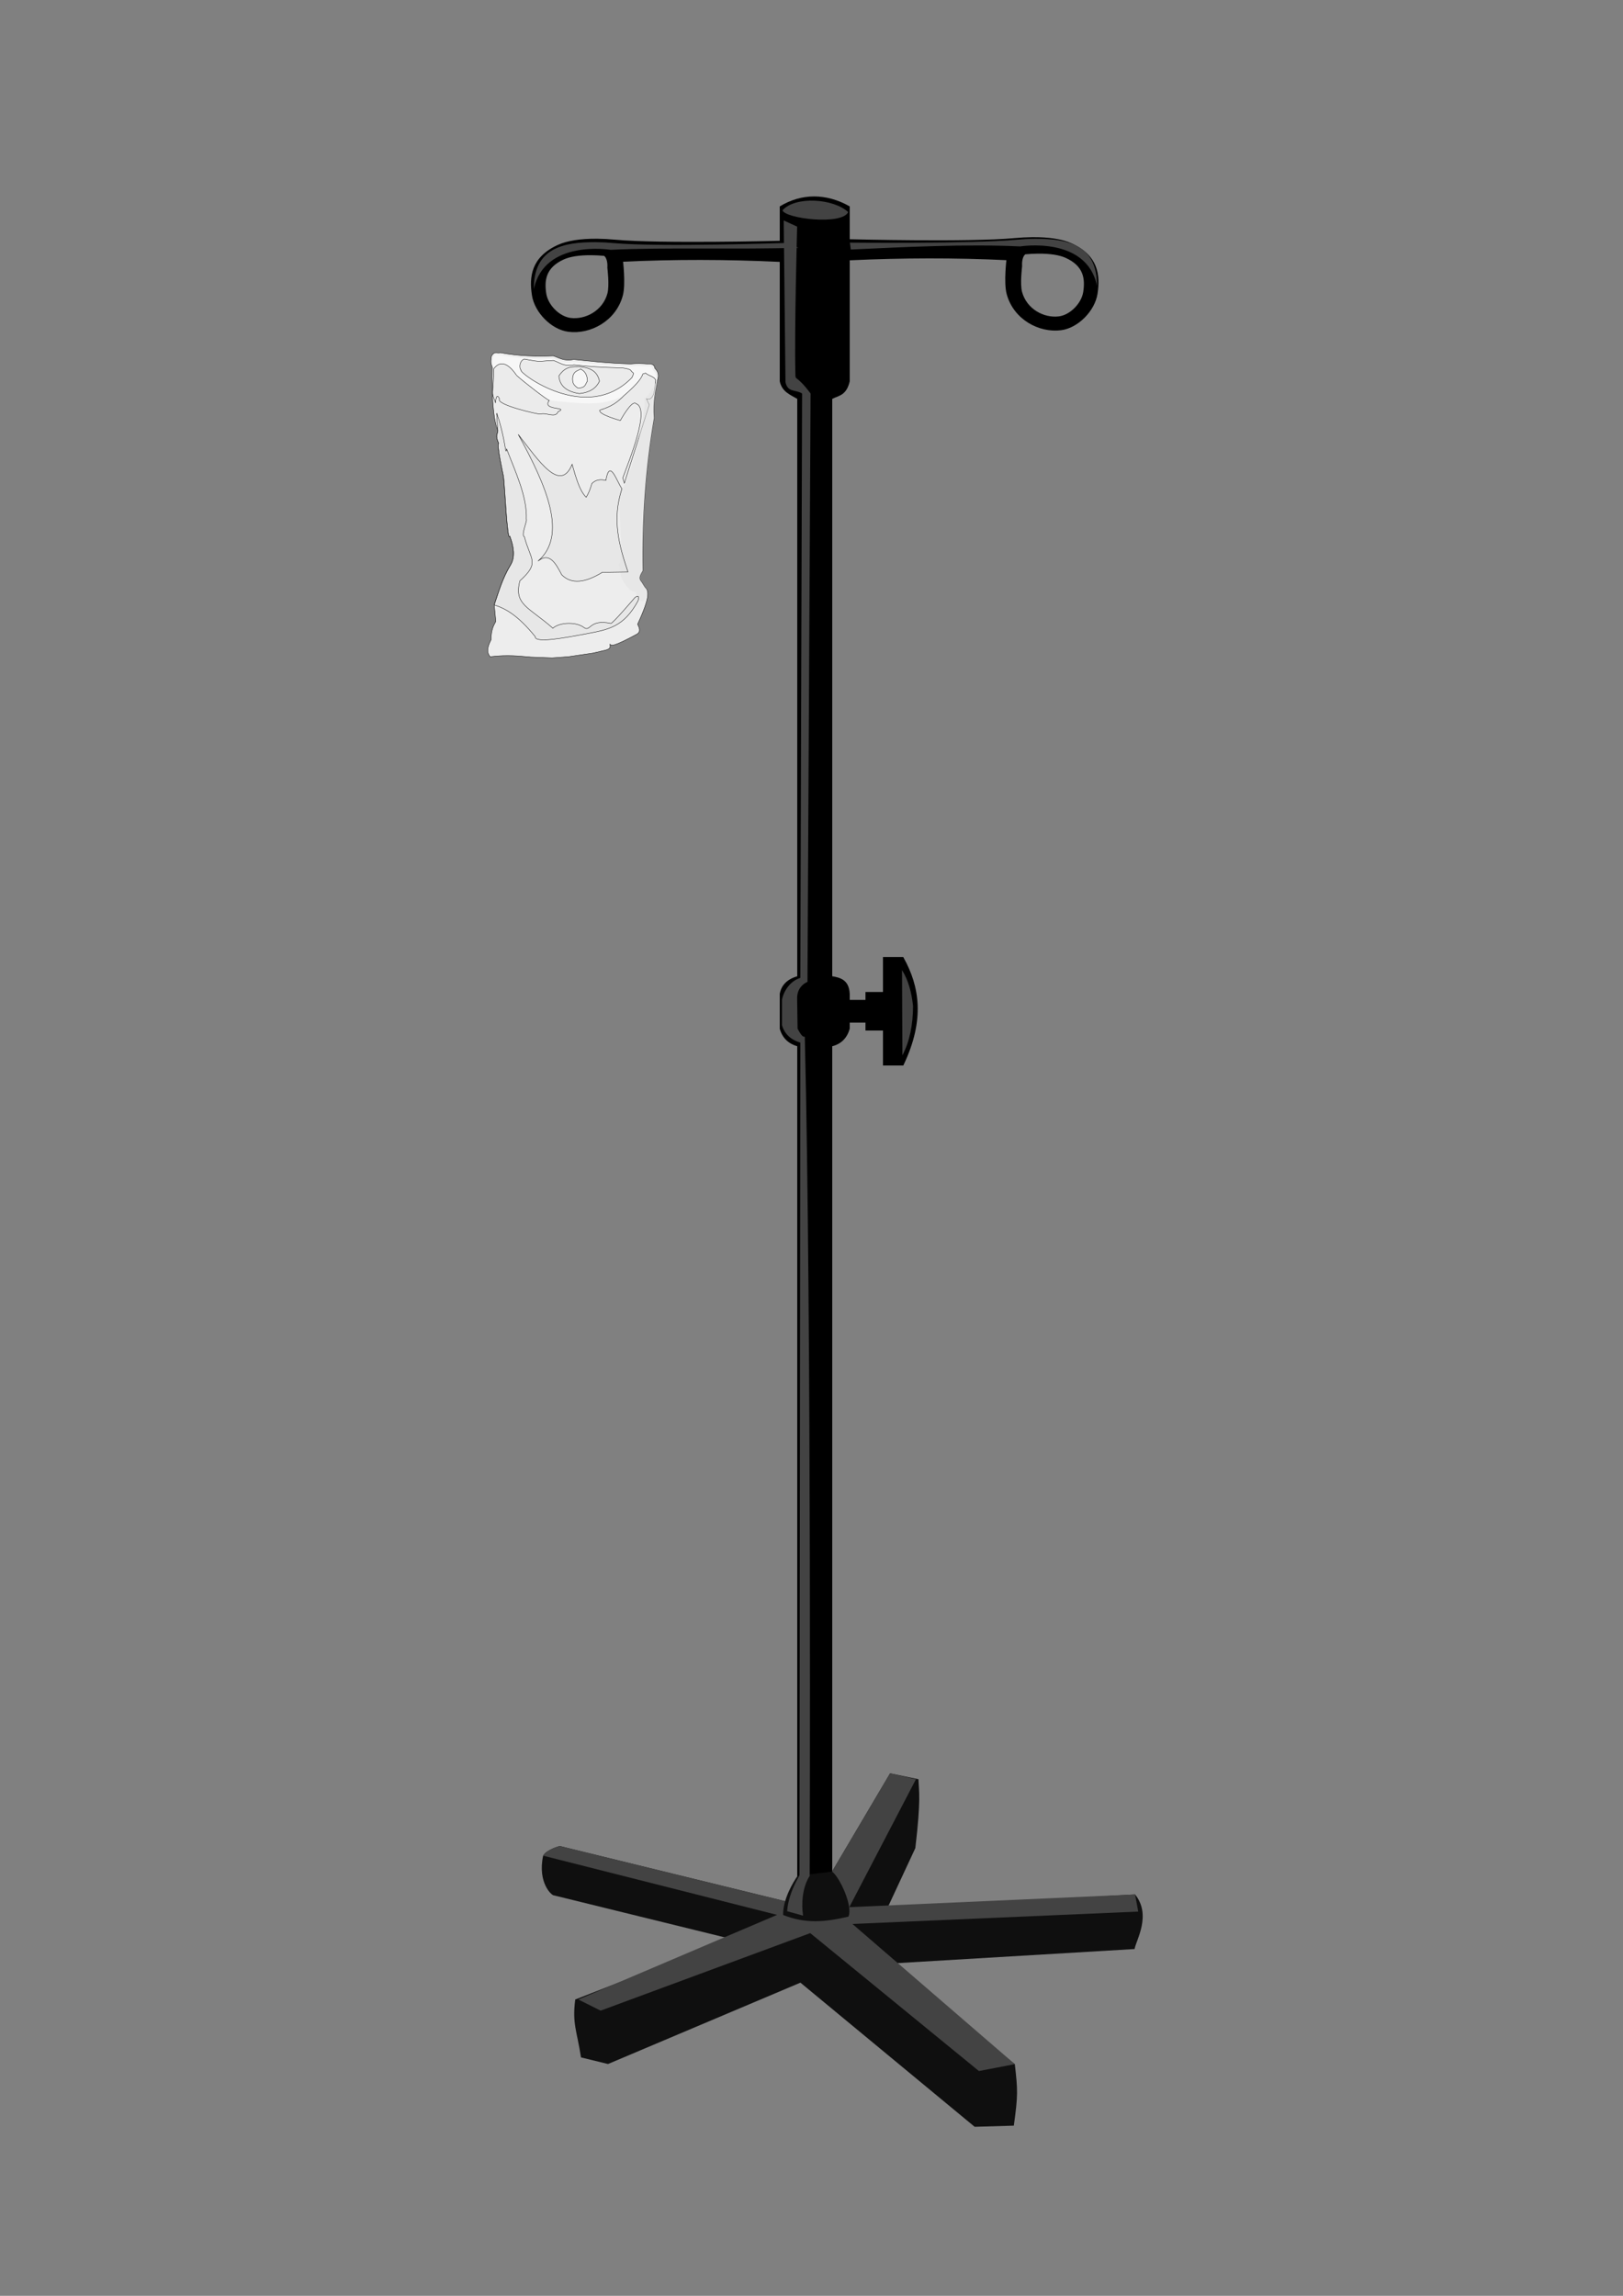 <?xml version="1.0" encoding="UTF-8" standalone="no"?>
<!-- Created with Inkscape (http://www.inkscape.org/) -->

<svg
   xmlns:dc="http://purl.org/dc/elements/1.1/"
   xmlns:cc="http://creativecommons.org/ns#"
   xmlns:rdf="http://www.w3.org/1999/02/22-rdf-syntax-ns#"
   xmlns:svg="http://www.w3.org/2000/svg"
   xmlns="http://www.w3.org/2000/svg"
   xmlns:sodipodi="http://sodipodi.sourceforge.net/DTD/sodipodi-0.dtd"
   xmlns:inkscape="http://www.inkscape.org/namespaces/inkscape"
   width="210mm"
   height="297mm"
   viewBox="0 0 744.094 1052.362"
   id="svg4231"
   version="1.1"
   inkscape:version="0.91 r13725"
   sodipodi:docname="INFUSION HOLDER and BAG.svg">
  <rect x="0" y="0" width="744.094" height="1052.362" fill="#808080" stroke="none"/>
  <defs
     id="defs4233" />
  <sodipodi:namedview
     id="base"
     pagecolor="#ffffff"
     bordercolor="#666666"
     borderopacity="1.0"
     inkscape:pageopacity="0.0"
     inkscape:pageshadow="2"
     inkscape:zoom="0.12374369"
     inkscape:cx="-1349.4238"
     inkscape:cy="740.60318"
     inkscape:document-units="px"
     inkscape:current-layer="layer1"
     showgrid="false"
     inkscape:window-width="1366"
     inkscape:window-height="706"
     inkscape:window-x="-8"
     inkscape:window-y="1102"
     inkscape:window-maximized="1" />
  <g
     inkscape:label="Layer 1"
     inkscape:groupmode="layer"
     id="layer1">
    <path
       style="display:inline;fill:none;fill-rule:evenodd;stroke:#000000;stroke-width:10.426;stroke-linecap:butt;stroke-linejoin:miter;stroke-miterlimit:4;stroke-dasharray:none;stroke-opacity:1"
       d="m 381.555,463.542 16.039,0"
       id="path4245"
       inkscape:connector-curvature="0" />
    <path
       sodipodi:nodetypes="cccccccccccccccccc"
       inkscape:connector-curvature="0"
       id="path5043"
       d="m 357.494,94.617 c 9.904,-6.081 21.379,-6.109 32.08,0 l 0,80.202 c -1.561,6.566 -5.03,6.461 -8.02,8.02 l 0,146.787 0,117.878 c 3.815,0.612 7.717,1.766 8.02,8.019 l 0,16.042 c -1.242,4.297 -3.916,6.969 -8.02,8.019 l 0,392.986 -16.041,0 0,-392.986 c -4.061,-1.19 -6.827,-3.773 -8.02,-8.019 l 0,-16.042 c 0.729,-3.874 3.279,-6.625 8.02,-8.019 l 0,-264.665 c -3.238,-1.92 -6.96,-3.195 -8.02,-8.02 z"
       style="display:inline;opacity:1;fill:#000000;fill-opacity:1;fill-rule:evenodd;stroke:none;stroke-width:1px;stroke-linecap:butt;stroke-linejoin:miter;stroke-opacity:1" />
    <path
       sodipodi:nodetypes="ccccccccccczcccccccccccccccsccc"
       inkscape:connector-curvature="0"
       id="path4230"
       d="m 225.669,168.451 c -0.264,-1.367 -0.999,-1.554 -0.369,-5.156 1.351,-2.603 2.701,-1.231 4.051,-1.657 8.997,1.685 16.764,1.73 24.305,1.473 2.802,0.88 4.781,2.584 9.392,1.657 7.877,0.804 15.265,1.691 25.962,2.025 2.935,-0.296 5.469,-0.19 7.918,0 1.666,-0.074 3.105,0.157 3.314,2.025 1.459,1.422 2.078,3.215 1.105,5.708 -0.753,5.184 -2.082,9.216 -1.473,17.124 -4.036,23.581 -5.536,46.88 -5.156,69.97 -0.955,1.639 -1.996,3.255 -0.921,4.603 1.076,1.348 1.386,2.537 2.578,3.683 0.84,1.426 1.753,3.748 -4.051,16.204 0.785,1.646 1.63,3.421 -0.368,4.603 -11.26,6.083 -11.575,5.201 -12.337,4.603 0.256,1.086 0.419,2.157 -2.21,2.762 l -5.524,1.289 -11.232,1.657 -7.549,0.552 -9.575,-0.368 c -5.527,-0.429 -10.454,-1.158 -18.781,-0.184 -1.87,-2.009 -1.179,-4.749 0.369,-7.734 0.071,-4.818 1.19,-6.496 2.209,-8.47 l -0.736,-7.55 c 2.069,-6.026 3.626,-11.924 7.549,-18.413 2.083,-3.523 1.463,-8.06 -0.368,-13.05 -1.243,3.15 -2.433,-24.764 -2.946,-27.459 -0.184,-0.966 -3.172,-14.521 -2.21,-15.099 -1.714,-3.953 -0.4,-4.122 -0.368,-5.892 -2.212,-5.578 -2.815,-15.982 -2.578,-28.909 z"
       style="display:inline;fill:#ededed;fill-opacity:1;fill-rule:evenodd;stroke:#000000;stroke-width:0.182px;stroke-linecap:butt;stroke-linejoin:miter;stroke-opacity:1" />
    <path
       style="display:inline;fill:#ffffff;fill-opacity:0.546;fill-rule:evenodd;stroke:none;stroke-width:1px;stroke-linecap:butt;stroke-linejoin:miter;stroke-opacity:1"
       d="m 226.405,169.004 c -0.264,-1.366 -0.999,-1.554 -0.368,-5.156 1.35,-2.602 1.78,-0.679 3.13,-1.105 8.997,1.685 16.764,1.73 24.305,1.473 2.802,0.88 4.781,2.584 9.391,1.657 7.877,0.805 15.265,1.691 25.962,2.026 2.935,-0.296 5.47,-0.19 7.918,0 1.666,-0.074 2.368,-0.211 2.578,1.657 1.459,1.422 2.078,3.215 1.105,5.708 -0.201,9.603 -4.051,7.549 -4.051,7.549 l 1.289,2.762 -11.416,35.906 -0.736,-2.394 c 3.127,-8.531 12.746,-31.908 6.076,-34.065 -1.87,-2.009 -8.728,10.718 -7.181,7.734 0,0 -10.41,-2.813 -9.391,-4.787 5.248,-1.541 8.186,-3.657 11.048,-6.629 -10.32,5.434 -21.017,3.361 -34.249,2.21 -3.683,4.787 9.381,2.804 4.051,5.179 -1.243,3.15 -5.513,0.176 -8.102,1.082 -0.703,0.246 -20.672,-4.254 -18.781,-6.997 -1.714,-3.953 -1.873,3.428 -1.842,1.657 -2.212,-5.578 -0.974,-2.54 -0.737,-15.467 z"
       id="path4232"
       inkscape:connector-curvature="0"
       sodipodi:nodetypes="cccccccccccccccccccsccc" />
    <path
       sodipodi:nodetypes="ccccsccc"
       inkscape:connector-curvature="0"
       id="path4234"
       d="m 226.405,169.004 c 4.839,-6.493 10.334,3.13 10.496,3.13 3.677,3.305 13.88,11.158 14.915,11.416 -3.683,4.787 9.381,2.804 4.051,5.179 -1.243,3.15 -5.513,0.176 -8.102,1.082 -0.703,0.246 -20.672,-4.254 -18.781,-6.997 -1.714,-3.953 -1.873,3.428 -1.842,1.657 -2.212,-5.578 -0.974,-2.54 -0.737,-15.467 z"
       style="display:inline;fill:#e1e1e1;fill-opacity:0.546;fill-rule:evenodd;stroke:#000000;stroke-width:0.182px;stroke-linecap:butt;stroke-linejoin:miter;stroke-opacity:1" />
    <path
       sodipodi:nodetypes="cccccccccccc"
       inkscape:connector-curvature="0"
       id="path4236"
       d="m 294.718,171.397 1.289,-0.368 c 1.459,1.422 5.392,1.742 4.419,4.235 -0.201,9.603 -4.051,7.549 -4.051,7.549 l 1.289,2.762 -11.416,35.906 -0.736,-2.394 c 3.127,-8.531 12.746,-31.908 6.076,-34.065 -1.87,-2.009 -7.181,7.734 -7.181,7.734 0,0 -10.41,-2.813 -9.391,-4.787 5.248,-1.541 8.186,-3.657 11.048,-6.629 4.429,-3.825 7.92,-7.34 8.654,-9.943 z"
       style="display:inline;fill:#e1e1e1;fill-opacity:0.546;fill-rule:evenodd;stroke:#000000;stroke-width:0.182px;stroke-linecap:butt;stroke-linejoin:miter;stroke-opacity:1" />
    <path
       sodipodi:nodetypes="cccccczccccc"
       inkscape:connector-curvature="0"
       id="path4238"
       d="m 283.67,258.492 c 2.935,-0.296 -1.344,-34.623 1.105,-34.433 2.867,1.26 13.143,-40.103 10.312,-41.614 1.459,1.422 7.233,-10.411 6.26,-7.918 -0.753,5.184 -2.082,9.216 -1.473,17.124 -4.036,23.581 -5.536,46.88 -5.156,69.97 -0.955,1.639 -1.996,3.255 -0.921,4.603 1.076,1.348 1.386,2.537 2.578,3.683 0.84,1.426 -0.273,8.168 -3.683,4.603 0,0 0,0 -1.289,-3.13 -3.175,0.227 -7.47,-6.885 -6.997,-9.391 z"
       style="display:inline;fill:#e1e1e1;fill-opacity:0.546;fill-rule:evenodd;stroke:none;stroke-width:1px;stroke-linecap:butt;stroke-linejoin:miter;stroke-opacity:1" />
    <path
       inkscape:connector-curvature="0"
       id="path4240"
       d="m 240.399,164.584 c -2.018,0.619 -2.643,3.731 -1.473,5.155 -1.443,0.802 29.916,24.989 50.821,3.315 0.973,-2.493 1.091,-1.524 -0.368,-2.946 0,-1.013 -3.851,-1.493 -4.327,-1.473 -10.697,-0.335 -14.034,-0.576 -21.911,-1.381 -4.61,0.927 -6.589,-1.145 -9.391,-2.025 -7.541,0.257 -4.352,1.041 -13.349,-0.644 z m 25.778,4.603 c 2,0.885 3.095,2.675 3.131,5.524 -1.001,1.28 -0.716,3.202 -4.419,3.13 -2.529,-1.696 -2.2,-2.821 -2.394,-4.051 0.159,-3.672 2.141,-3.697 3.683,-4.603 z"
       style="display:inline;fill:#e1e1e1;fill-opacity:0.546;fill-rule:evenodd;stroke:#000000;stroke-width:0.182px;stroke-linecap:butt;stroke-linejoin:miter;stroke-opacity:1" />
    <path
       sodipodi:nodetypes="ccccc"
       inkscape:connector-curvature="0"
       id="path4242"
       d="m 256.235,172.318 c 0.332,3.992 2.695,7.047 9.391,8.102 4.496,-0.475 7.656,-2.287 9.207,-5.708 -0.983,-4.813 -4.628,-6.202 -9.023,-6.629 -3.192,0.141 -6.383,-0.597 -9.575,4.235 z"
       style="display:inline;fill:none;fill-rule:evenodd;stroke:#000000;stroke-width:0.182px;stroke-linecap:butt;stroke-linejoin:miter;stroke-opacity:1" />
    <path
       sodipodi:nodetypes="ccccccscccsccccsccc"
       inkscape:connector-curvature="0"
       id="path4244"
       d="m 227.878,189.81 c 4.155,12.444 3.788,19.622 4.419,16.02 3.906,10.254 9.455,21.786 9.022,32.223 0.578,0.324 -2.609,7.496 -0.921,7.918 2.747,10.757 7.367,11.789 -2.026,20.255 -2.989,10.976 4.238,12.113 15.099,21.728 3.216,-2.846 10.766,-2.962 14.178,-0.368 3.144,2.39 2.284,-3.991 12.337,-1.841 0.42,0.713 11.053,-11.778 11.053,-11.778 0,0 2.528,-2.183 1.468,1.466 -6.46,11.888 -13.37,13.147 -23.588,15.062 -10.218,1.915 -23.745,4.487 -23.55,1.325 -8.055,-9.933 -13.638,-12.863 -18.782,-14.546 2.069,-6.026 3.626,-11.924 7.549,-18.413 2.083,-3.523 1.463,-8.06 -0.368,-13.05 -1.243,3.15 -2.433,-24.764 -2.946,-27.459 -0.184,-0.966 -3.172,-14.521 -2.21,-15.099 -1.714,-3.953 -0.4,-4.122 -0.368,-5.892 -0.921,-10.68 -0.368,-7.549 -0.368,-7.549 z"
       style="display:inline;fill:#e1e1e1;fill-opacity:0.546;fill-rule:evenodd;stroke:#000000;stroke-width:0.182px;stroke-linecap:butt;stroke-linejoin:miter;stroke-opacity:1" />
    <path
       sodipodi:nodetypes="ccccccccccc"
       inkscape:connector-curvature="0"
       id="path4246"
       d="m 237.637,199.201 c 13.106,23.907 22.649,46.201 9.022,58.002 5.203,-4.238 8.063,0.891 10.864,6.261 4.409,4.489 10.752,3.732 18.597,-1.105 l 11.785,-0.184 c -3.968,-11.859 -7.464,-23.849 -2.762,-38.115 -2.626,-3.94 -5.646,-13.976 -7.365,-3.867 -2.352,-0.527 -4.581,-0.441 -6.445,1.473 -0.638,2.308 -1.45,4.443 -2.578,6.261 -3.138,-3.054 -4.733,-9.194 -6.445,-15.099 -5.479,13.326 -15.297,-1.585 -24.674,-13.626 z"
       style="display:inline;fill:#e1e1e1;fill-opacity:0.546;fill-rule:evenodd;stroke:#000000;stroke-width:0.182px;stroke-linecap:butt;stroke-linejoin:miter;stroke-opacity:1" />
    <path
       sodipodi:nodetypes="cccccccccccccccccccc"
       inkscape:connector-curvature="0"
       id="path4383"
       d="m 408.069,812.869 13.013,2.698 c 0.192,5.553 1.243,8.768 -1.432,31.586 l -12.844,27.578 113.581,-6.345 c 7.673,9.5 0.459,20.953 -0.218,25.015 l -112.521,6.685 57.611,46.077 c 1.382,12.082 1.475,14.185 -0.45,28.194 l -17.957,0.531 -79.882,-66.073 -88.223,37.294 -12.378,-3.026 c -1.855,-12.17 -4.088,-15.319 -2.645,-26.537 l 71.221,-27.834 -80.966,-19.895 c -0.89,0.207 -7.649,-5.634 -4.963,-18.211 1.487,-2.8 7.584,-4.421 7.584,-4.421 l 115.136,28.175 z"
       style="display:inline;fill:#0f0f0f;fill-opacity:1;fill-rule:evenodd;stroke:none;stroke-width:1px;stroke-linecap:butt;stroke-linejoin:miter;stroke-opacity:1" />
    <g
       style="display:inline"
       id="g4233"
       transform="matrix(-1.604,0,0,1.604,-1470.532,-2135.122)">
      <path
         style="fill:#000000;fill-opacity:1;fill-rule:evenodd;stroke:#000000;stroke-width:1px;stroke-linecap:butt;stroke-linejoin:miter;stroke-opacity:1"
         d="m -1087.82,1399.312 c -1.595,0.015 -3.309,0.105 -5.137,0.273 -12.796,1.181 -46.691,0.324 -46.691,0.324 l 0,5 c 14.662,-0.675 29.624,-0.752 45,0 0,0 -0.861,6.78 0,10 1.877,7.024 8.918,10.775 15,10 4.676,-0.596 9.28,-5.341 10,-10 0.798,-5.17 0.25,-10.571 -7.232,-13.928 -2.447,-1.098 -6.155,-1.715 -10.939,-1.67 z m 1.645,3.709 c 3.535,-0.033 6.274,0.421 8.082,1.232 5.527,2.482 5.934,6.475 5.344,10.297 -0.532,3.444 -3.934,6.952 -7.389,7.393 -4.493,0.573 -9.693,-2.201 -11.08,-7.393 -0.636,-2.381 0,-7.393 0,-7.393 -0.052,-0.845 -0.053,-3.062 1.248,-3.936 1.35,-0.125 2.617,-0.19 3.795,-0.201 z"
         transform="matrix(-1,0,0,1,-2299.649,0.089)"
         id="path4235"
         inkscape:connector-curvature="0" />
    </g>
    <path
       style="display:inline;fill:none;fill-rule:evenodd;stroke:#000000;stroke-width:4.812;stroke-linecap:butt;stroke-linejoin:miter;stroke-miterlimit:4;stroke-dasharray:none;stroke-opacity:1"
       d="m 381.555,463.542 16.039,0"
       id="path4248"
       inkscape:connector-curvature="0" />
    <path
       style="display:inline;fill:#000000;fill-opacity:1;fill-rule:evenodd;stroke:#000000;stroke-width:1.604px;stroke-linecap:butt;stroke-linejoin:miter;stroke-opacity:1"
       d="m 397.594,455.522 0,16.042 8.021,0 0,16.039 8.021,0 c 9.639,-20.418 7.077,-35.296 0,-48.12 l -8.021,0 0,16.039 z"
       id="path4250"
       inkscape:connector-curvature="0"
       sodipodi:nodetypes="ccccccccc" />
    <g
       id="g4229"
       style="display:inline;fill:#fbff9d;fill-opacity:0.832"
       transform="matrix(1.604,0,0,1.604,2217.59,-2134.407)">
      <path
         style="fill:#000000;fill-opacity:1;fill-rule:evenodd;stroke:#000000;stroke-width:1px;stroke-linecap:butt;stroke-linejoin:miter;stroke-opacity:1"
         d="m -1211.828,1399.402 c -4.785,-0.045 -8.492,0.572 -10.94,1.67 -7.482,3.357 -8.031,8.758 -7.232,13.928 0.72,4.659 5.324,9.404 10,10 6.082,0.775 13.123,-2.976 15,-10 0.861,-3.22 0,-10 0,-10 15.376,-0.752 30.338,-0.675 45,0 l 0,-5 c 0,0 -33.896,0.857 -46.691,-0.324 -1.827,-0.169 -3.542,-0.258 -5.137,-0.274 z m -1.645,3.707 c 1.178,0.011 2.445,0.076 3.795,0.201 1.301,0.874 1.3,3.093 1.248,3.938 0,0 0.636,5.012 0,7.393 -1.387,5.192 -6.589,7.963 -11.082,7.391 -3.455,-0.44 -6.855,-3.947 -7.387,-7.391 -0.59,-3.822 -0.186,-7.815 5.342,-10.297 1.808,-0.811 4.549,-1.268 8.084,-1.234 z"
         id="path4225"
         inkscape:connector-curvature="0" />
    </g>
    <path
       style="display:inline;fill:#434343;fill-opacity:1;fill-rule:evenodd;stroke:none;stroke-width:0.842px;stroke-linecap:butt;stroke-linejoin:miter;stroke-opacity:1"
       d="m 408.069,812.869 11.868,2.698 -30.558,58.639 131.008,-5.819 1.449,7.849 -131.024,5.673 74.446,64.255 -16.454,3.163 -77.332,-63.219 -96.1,35.536 -10.217,-5.096 91.103,-38.803 -107.243,-27.137 c 1.487,-2.8 7.584,-4.421 7.584,-4.421 l 115.136,28.175 z"
       id="path4351"
       inkscape:connector-curvature="0"
       sodipodi:nodetypes="cccccccccccccccc" />
    <path
       style="display:inline;fill:#0f0f0f;fill-opacity:1;fill-rule:evenodd;stroke:none;stroke-width:1px;stroke-linecap:butt;stroke-linejoin:miter;stroke-opacity:1"
       d="m 365.693,859.821 c -1.962,2.79 -6.778,10.646 -6.658,17.976 10.252,4.071 18.998,3.304 29.954,0.757 2.104,-4.913 -3.929,-17.862 -7.453,-20.634 z"
       id="path4389"
       inkscape:connector-curvature="0"
       sodipodi:nodetypes="ccccc" />
    <g
       transform="matrix(-1.604,0,0,1.604,-1075.242,-1974.789)"
       id="g5033"
       style="display:inline;fill:#434343;fill-opacity:1;stroke:none">
      <path
         inkscape:connector-curvature="0"
         id="path5035"
         d="m -966.114,1299.402 c 1.595,0.015 3.309,0.105 5.137,0.273 12.796,1.181 47.702,0.829 47.702,0.829 l -0.253,1.97 c -14.662,-0.675 -33.033,-1.636 -48.409,-0.884 0,0 -18.989,-3.117 -21.97,11.263 -0.072,-11.74 8.312,-13.491 17.793,-13.451 z"
         style="fill:#434343;fill-opacity:1;fill-rule:evenodd;stroke:none;stroke-width:1px;stroke-linecap:butt;stroke-linejoin:miter;stroke-opacity:1"
         sodipodi:nodetypes="csccccc" />
    </g>
    <g
       style="display:inline;fill:#434343;fill-opacity:1;stroke:none"
       id="g5039"
       transform="matrix(1.604,0,0,1.604,1822.923,-1973.238)">
      <path
         sodipodi:nodetypes="csccccc"
         style="fill:#434343;fill-opacity:1;fill-rule:evenodd;stroke:none;stroke-width:1px;stroke-linecap:butt;stroke-linejoin:miter;stroke-opacity:1"
         d="m -966.114,1299.402 c 1.595,0.015 3.309,0.105 5.137,0.273 12.796,1.181 48.963,-0.033 48.963,-0.033 l 3.75,1.347 c -16.67,0.557 -38.297,-0.152 -53.674,0.601 0,0 -18.989,-3.117 -21.97,11.263 -0.072,-11.74 8.312,-13.491 17.793,-13.451 z"
         id="path5041"
         inkscape:connector-curvature="0" />
    </g>
    <path
       style="display:inline;fill:#434343;fill-opacity:1;fill-rule:evenodd;stroke:none;stroke-width:1px;stroke-linecap:butt;stroke-linejoin:miter;stroke-opacity:1"
       d="m 358.737,96.418 c 5.751,-6.574 23.397,-5.497 30.131,0.81 -2.834,6.097 -28.744,3.026 -30.131,-0.81 z"
       id="path5012"
       inkscape:connector-curvature="0"
       sodipodi:nodetypes="ccc" />
    <path
       style="display:inline;opacity:1;fill:#434343;fill-opacity:1;fill-rule:evenodd;stroke:none;stroke-width:1px;stroke-linecap:butt;stroke-linejoin:miter;stroke-opacity:1"
       d="m 359.307,101.049 6.156,2.836 c 0,0 -1.319,48.371 -0.81,67.234 0.049,3.857 0,0 6.968,9.238 l -1.418,269.724 c 0,0 -5.039,1.772 -4.739,8.024 l 0.204,13.407 c 3.08,5.996 3.272,2.371 3.32,4.373 3.154,128.722 2.229,384.077 2.229,384.077 l -4.696,0 0.403,-382.05 c -4.06,-1.19 -7.229,-3.772 -8.427,-8.019 l 0,-11.587 c 0.734,-3.873 3.685,-8.653 8.427,-10.042 l 0.81,-267.907 c -3.239,-1.918 -6.555,-0.358 -7.617,-5.181 z"
       id="path4241"
       inkscape:connector-curvature="0"
       sodipodi:nodetypes="ccsccccsccccccccc" />
    <path
       style="display:inline;fill:#434343;fill-opacity:1;fill-rule:evenodd;stroke:none;stroke-width:1px;stroke-linecap:butt;stroke-linejoin:miter;stroke-opacity:1"
       d="m 413.544,444.666 c 2.963,4.739 4.418,10.379 5.063,16.506 -0.047,8.634 -1.561,16.265 -4.891,22.582 z"
       id="path5048"
       inkscape:connector-curvature="0"
       sodipodi:nodetypes="cccc" />
    <path
       style="display:inline;fill:#434343;fill-opacity:1;fill-rule:evenodd;stroke:none;stroke-width:1px;stroke-linecap:butt;stroke-linejoin:miter;stroke-opacity:1"
       d="m 371.176,859.941 -3.001,-2.5 c -2.4,2.818 -6.851,11.237 -7.292,18.633 l 7.292,2.029 c -0.81,-5.269 -0.399,-12.889 3.001,-18.162 z"
       id="path5058"
       inkscape:connector-curvature="0"
       sodipodi:nodetypes="ccccc" />
  </g>
</svg>
